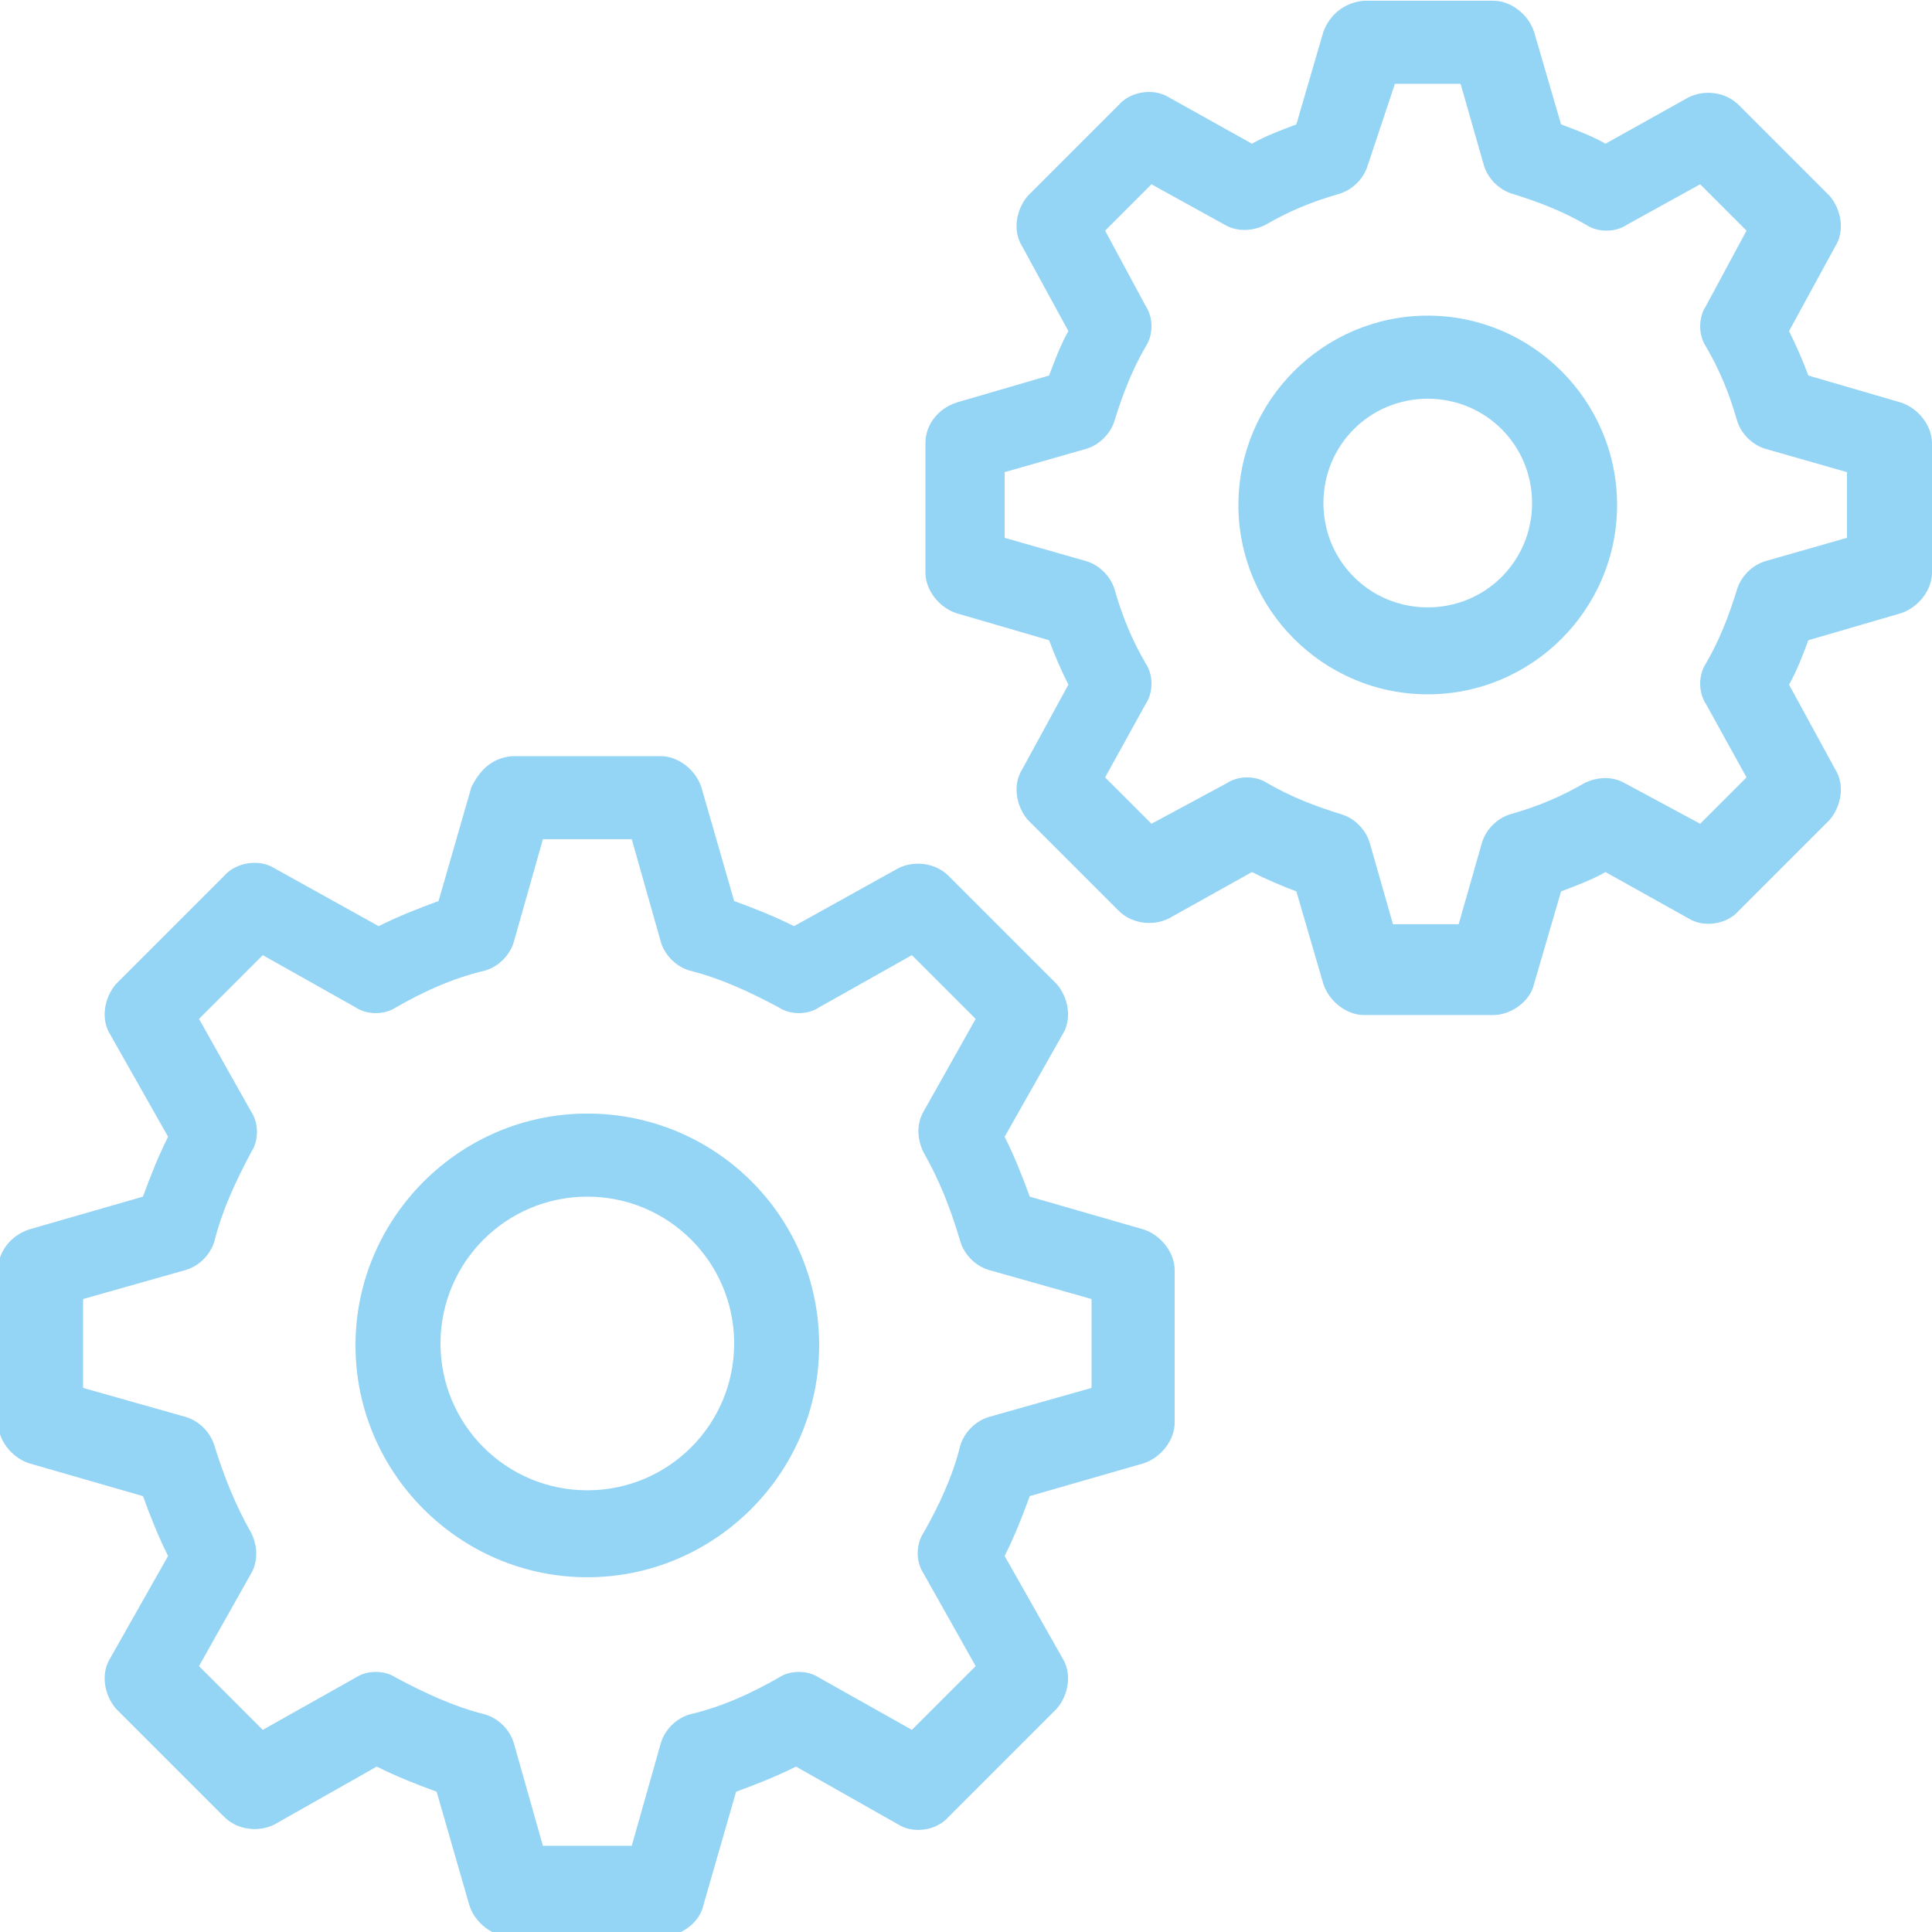 <?xml version="1.0" encoding="utf-8"?>
<!-- Generator: Adobe Illustrator 21.1.0, SVG Export Plug-In . SVG Version: 6.00 Build 0)  -->
<svg version="1.1" id="Layer_1" xmlns="http://www.w3.org/2000/svg" xmlns:xlink="http://www.w3.org/1999/xlink" x="0px" y="0px"
	 viewBox="0 0 100 100" style="enable-background:new 0 0 100 100;" xml:space="preserve">
<style type="text/css">
	.st0{fill:#94D4F4;}
</style>
<g transform="translate(0,-952.362)">
	<g>
		<path class="st0" d="M70.6,952.4c-1.1,0.1-1.8,0.8-2.1,1.6l-1.4,4.8c-0.8,0.3-1.6,0.6-2.3,1l-4.3-2.4c-0.8-0.5-2-0.3-2.6,0.4
			l-4.7,4.7c-0.6,0.7-0.8,1.8-0.3,2.6l2.4,4.4c-0.4,0.7-0.7,1.5-1,2.3l-4.8,1.4c-0.9,0.3-1.6,1.1-1.6,2.1v6.7c0,0.9,0.7,1.8,1.6,2.1
			l4.8,1.4c0.3,0.8,0.6,1.5,1,2.3l-2.4,4.4c-0.5,0.8-0.3,1.9,0.3,2.6l4.7,4.7c0.7,0.7,1.8,0.8,2.6,0.4l4.3-2.4
			c0.8,0.4,1.5,0.7,2.3,1l1.4,4.8c0.3,0.9,1.2,1.6,2.1,1.6h6.7c0.9,0,1.9-0.7,2.1-1.6l1.4-4.8c0.8-0.3,1.6-0.6,2.3-1l4.3,2.4
			c0.8,0.5,2,0.3,2.6-0.4l4.7-4.7c0.6-0.7,0.8-1.8,0.3-2.6l-2.4-4.4c0.4-0.7,0.7-1.5,1-2.3l4.8-1.4c0.9-0.3,1.6-1.2,1.6-2.1v-6.7
			c0-0.9-0.7-1.8-1.6-2.1l-4.8-1.4c-0.3-0.8-0.6-1.5-1-2.3l2.4-4.4c0.5-0.8,0.3-1.9-0.3-2.6l-4.7-4.7c-0.7-0.7-1.8-0.8-2.6-0.4
			l-4.3,2.4c-0.7-0.4-1.5-0.7-2.3-1l-1.4-4.8c-0.3-0.9-1.2-1.6-2.1-1.6H70.6z M72.2,956.7h3.4l1.2,4.2c0.2,0.7,0.8,1.3,1.5,1.5
			c1.3,0.4,2.6,0.9,3.8,1.6c0.6,0.4,1.5,0.4,2.1,0l3.8-2.1l2.4,2.4l-2.1,3.9c-0.4,0.6-0.4,1.5,0,2.1c0.7,1.2,1.2,2.4,1.6,3.8
			c0.2,0.7,0.8,1.3,1.5,1.5l4.2,1.2v3.4l-4.2,1.2c-0.7,0.2-1.3,0.8-1.5,1.5c-0.4,1.3-0.9,2.6-1.6,3.8c-0.4,0.6-0.4,1.5,0,2.1
			l2.1,3.8l-2.4,2.4l-3.9-2.1c-0.7-0.4-1.5-0.3-2.1,0c-1.2,0.7-2.4,1.2-3.8,1.6c-0.7,0.2-1.3,0.8-1.5,1.5l-1.2,4.2h-3.4l-1.2-4.2
			c-0.2-0.7-0.8-1.3-1.5-1.5c-1.3-0.4-2.6-0.9-3.8-1.6c-0.6-0.4-1.5-0.4-2.1,0l-3.9,2.1l-2.4-2.4l2.1-3.8c0.4-0.6,0.4-1.5,0-2.1
			c-0.7-1.2-1.2-2.4-1.6-3.8c-0.2-0.7-0.8-1.3-1.5-1.5l-4.2-1.2v-3.4l4.2-1.2c0.7-0.2,1.3-0.8,1.5-1.5c0.4-1.3,0.9-2.6,1.6-3.8
			c0.4-0.6,0.4-1.5,0-2.1l-2.1-3.9l2.4-2.4l3.8,2.1c0.7,0.4,1.5,0.3,2.1,0c1.2-0.7,2.4-1.2,3.8-1.6c0.7-0.2,1.3-0.8,1.5-1.5
			L72.2,956.7z M73.9,968.7c-5.4,0-9.8,4.4-9.8,9.8c0,5.4,4.4,9.8,9.8,9.8c5.4,0,9.8-4.4,9.8-9.8C83.7,973.1,79.3,968.7,73.9,968.7z
			 M73.9,973c3,0,5.4,2.4,5.4,5.4s-2.4,5.4-5.4,5.4c-3,0-5.4-2.4-5.4-5.4S70.9,973,73.9,973z M26.5,991.5c-1.1,0.1-1.7,0.8-2.1,1.6
			l-1.7,5.9c-1.1,0.4-2.1,0.8-3.1,1.3l-5.4-3c-0.8-0.5-2-0.3-2.6,0.4l-5.6,5.6c-0.6,0.7-0.8,1.8-0.3,2.6l3,5.3c-0.5,1-0.9,2-1.3,3.1
			l-5.9,1.7c-0.9,0.3-1.6,1.1-1.6,2.1v7.9c0,0.9,0.7,1.8,1.6,2.1l5.9,1.7c0.4,1.1,0.8,2.1,1.3,3.1l-3,5.3c-0.5,0.8-0.3,1.9,0.3,2.6
			l5.6,5.6c0.7,0.7,1.8,0.8,2.6,0.4l5.3-3c1,0.5,2,0.9,3.1,1.3l1.7,5.9c0.3,0.9,1.2,1.6,2.1,1.6h7.9c0.9,0,1.9-0.7,2.1-1.6l1.7-5.9
			c1.1-0.4,2.1-0.8,3.1-1.3l5.3,3c0.8,0.5,2,0.3,2.6-0.4l5.6-5.6c0.6-0.7,0.8-1.8,0.3-2.6l-3-5.3c0.5-1,0.9-2,1.3-3.1l5.9-1.7
			c0.9-0.3,1.6-1.2,1.6-2.1v-7.9c0-0.9-0.7-1.8-1.6-2.1l-5.9-1.7c-0.4-1.1-0.8-2.1-1.3-3.1l3-5.3c0.5-0.8,0.3-1.9-0.3-2.6l-5.6-5.6
			c-0.7-0.7-1.8-0.8-2.6-0.4l-5.4,3c-1-0.5-2-0.9-3.1-1.3l-1.7-5.9c-0.3-0.9-1.2-1.6-2.1-1.6L26.5,991.5L26.5,991.5z M28.1,995.8
			h4.6l1.5,5.3c0.2,0.7,0.8,1.3,1.5,1.5c1.6,0.4,3.1,1.1,4.6,1.9c0.6,0.4,1.5,0.4,2.1,0l4.8-2.7l3.3,3.3l-2.7,4.8
			c-0.4,0.7-0.3,1.5,0,2.1c0.8,1.4,1.4,2.9,1.9,4.6c0.2,0.7,0.8,1.3,1.5,1.5l5.3,1.5v4.6l-5.3,1.5c-0.7,0.2-1.3,0.8-1.5,1.5
			c-0.4,1.6-1.1,3.1-1.9,4.5c-0.4,0.6-0.4,1.5,0,2.1l2.7,4.8l-3.3,3.3l-4.8-2.7c-0.6-0.4-1.5-0.4-2.1,0c-1.4,0.8-2.9,1.5-4.6,1.9
			c-0.7,0.2-1.3,0.8-1.5,1.5l-1.5,5.3h-4.6l-1.5-5.3c-0.2-0.7-0.8-1.3-1.5-1.5c-1.6-0.4-3.1-1.1-4.6-1.9c-0.6-0.4-1.5-0.4-2.1,0
			l-4.8,2.7l-3.3-3.3l2.7-4.8c0.4-0.7,0.3-1.5,0-2.1c-0.8-1.4-1.4-2.9-1.9-4.5c-0.2-0.7-0.8-1.3-1.5-1.5l-5.3-1.5v-4.6l5.3-1.5
			c0.7-0.2,1.3-0.8,1.5-1.5c0.4-1.6,1.1-3.1,1.9-4.6c0.4-0.6,0.4-1.5,0-2.1l-2.7-4.8l3.3-3.3l4.8,2.7c0.6,0.4,1.5,0.4,2.1,0
			c1.4-0.8,2.9-1.5,4.6-1.9c0.7-0.2,1.3-0.8,1.5-1.5L28.1,995.8L28.1,995.8z M30.4,1010c-6.6,0-12,5.4-12,12c0,6.6,5.4,12,12,12
			s12-5.4,12-12C42.4,1015.3,37,1010,30.4,1010L30.4,1010z M30.4,1014.3c4.2,0,7.6,3.4,7.6,7.6c0,4.2-3.4,7.6-7.6,7.6
			s-7.6-3.4-7.6-7.6C22.8,1017.7,26.2,1014.3,30.4,1014.3L30.4,1014.3z"/>
	</g>
</g>
</svg>
